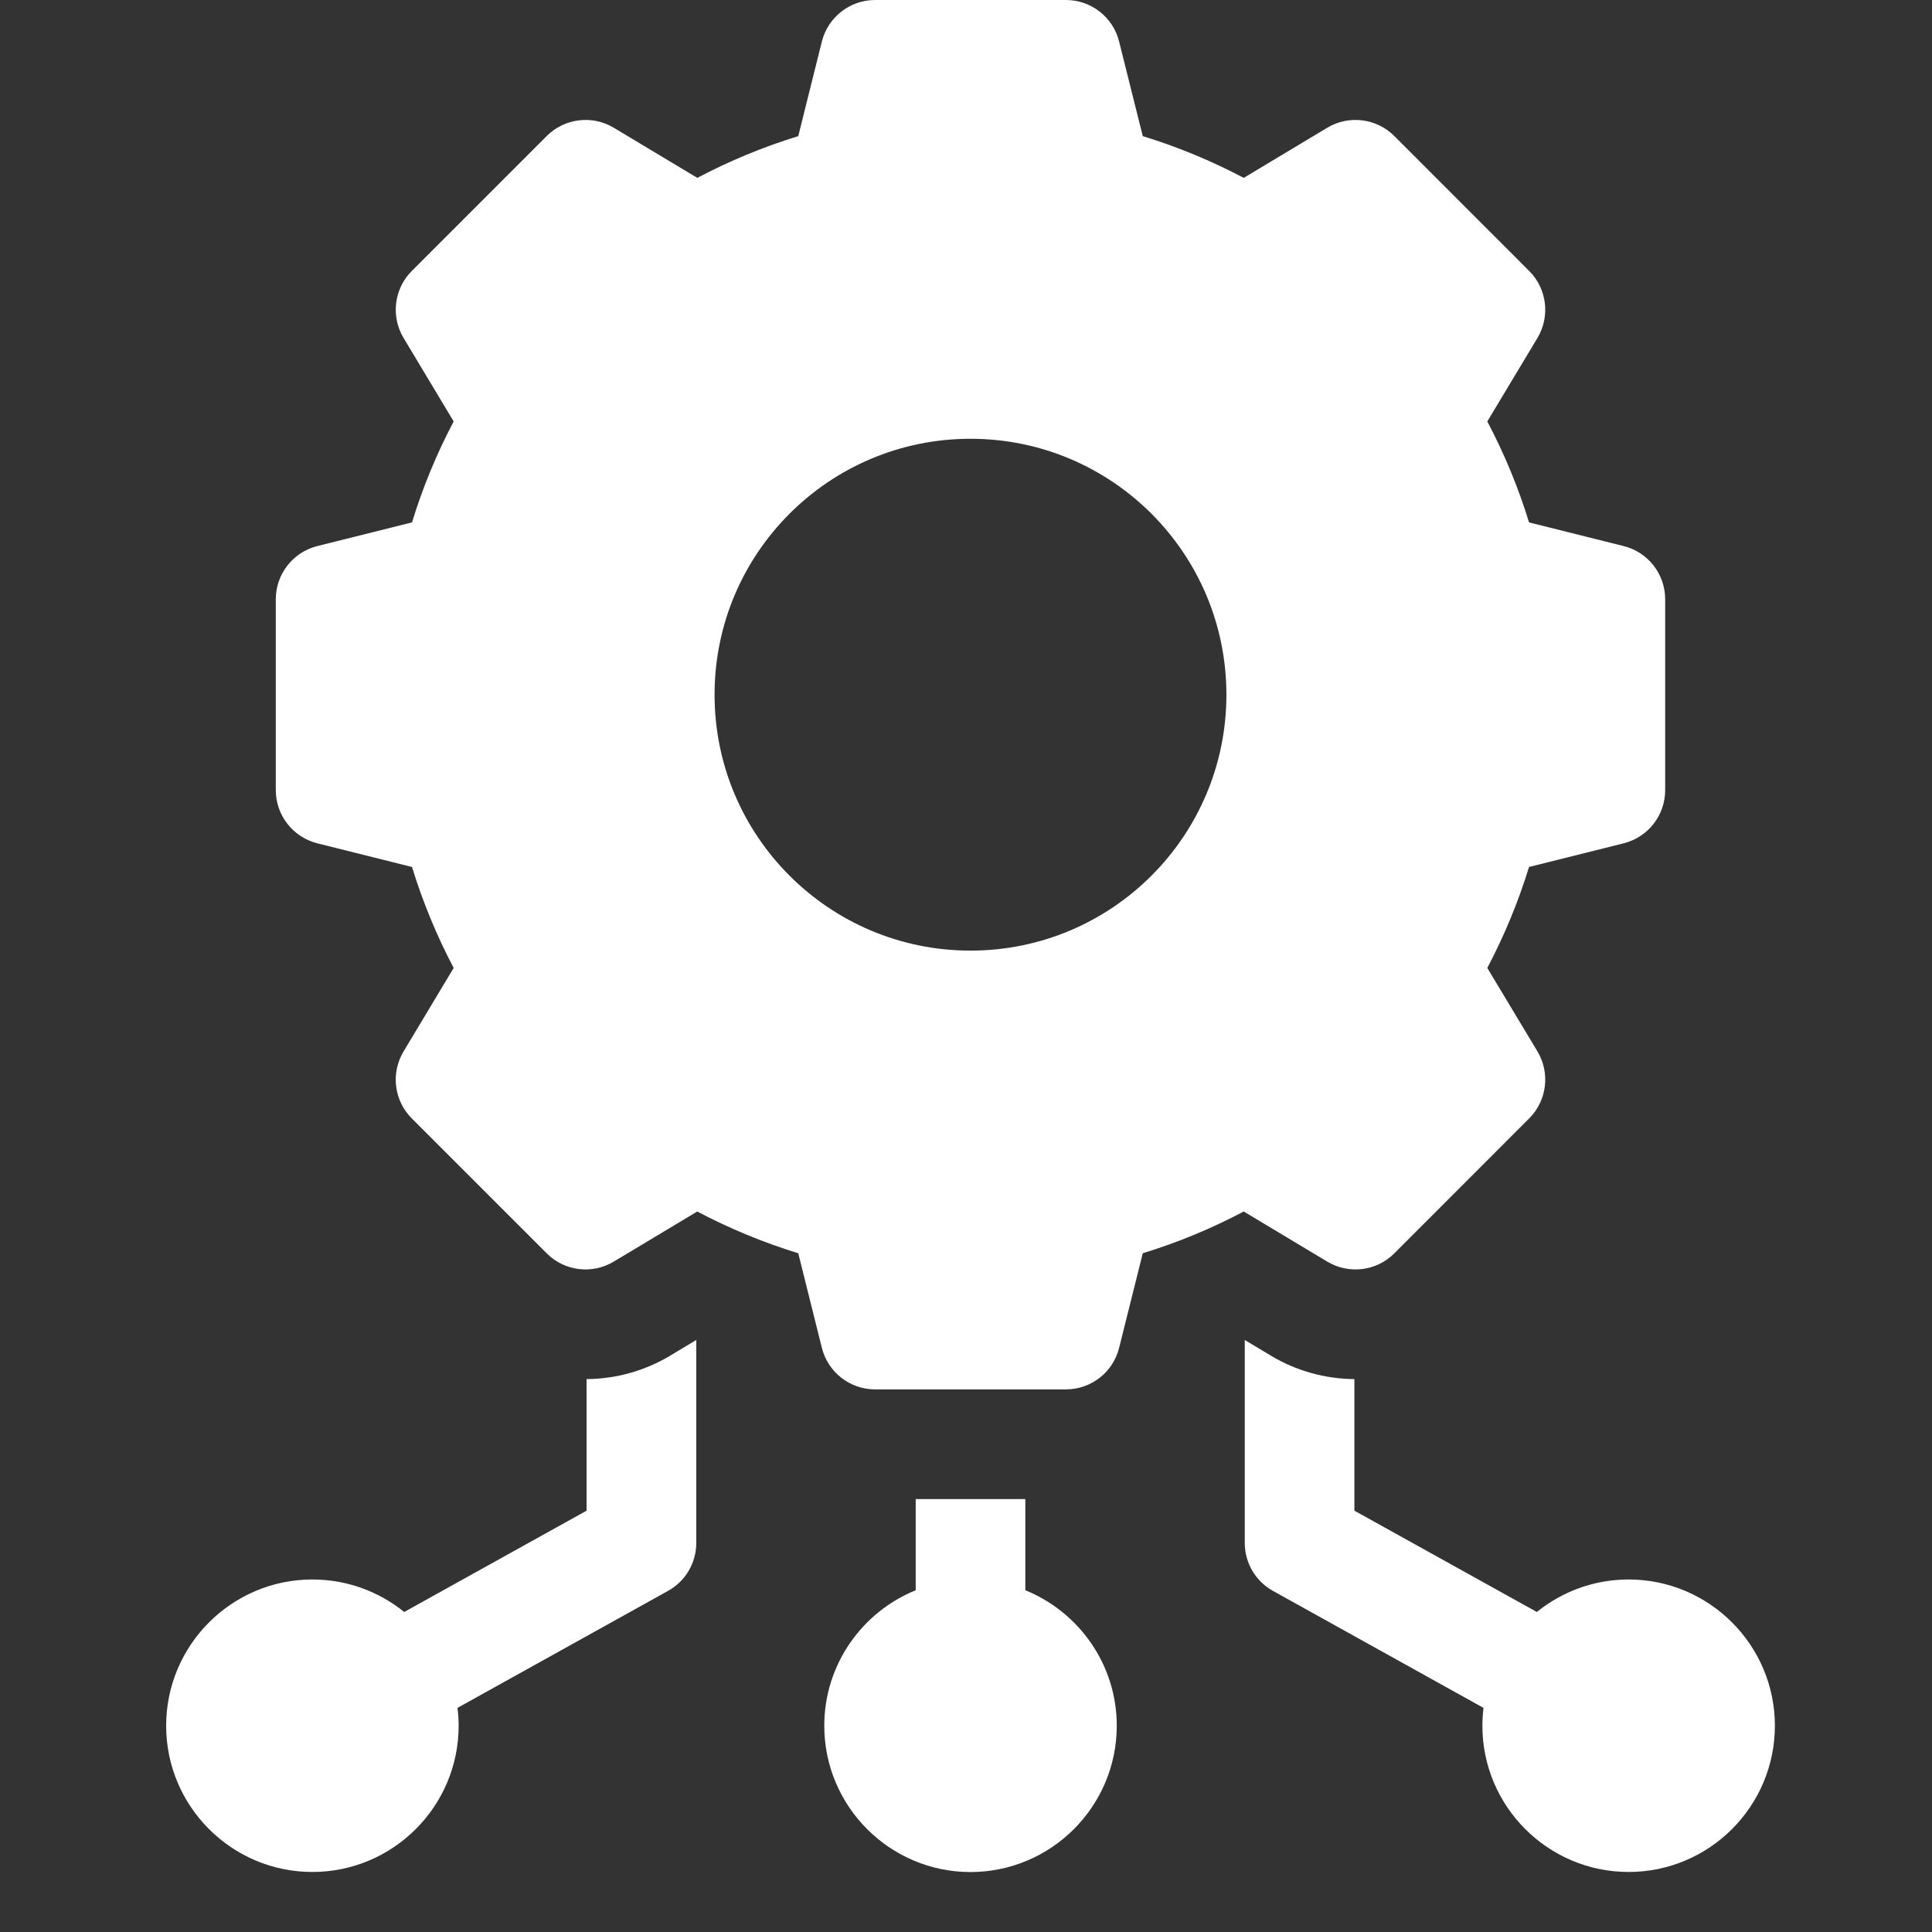 <svg width="28" height="28" viewBox="0 0 28 28" fill="none" xmlns="http://www.w3.org/2000/svg">
<rect x="0" y="0" width="28" height="28" fill="#333333" stroke="none"/>
<g clip-path="url(#clip0_18002_3665)">
<path d="M8.501 19.987V21.894L5.858 23.362C5.494 23.068 5.031 22.891 4.527 22.891C3.359 22.891 2.408 23.842 2.408 25.011C2.408 26.18 3.359 27.13 4.527 27.13C5.696 27.13 6.647 26.18 6.647 25.011C6.647 24.923 6.641 24.837 6.63 24.752L9.682 23.056C9.935 22.916 10.091 22.65 10.091 22.361V19.42L9.713 19.647C9.347 19.867 8.928 19.984 8.501 19.987Z" fill="white"/>
<path d="M14.86 23.047V21.726H13.271V23.047C12.495 23.362 11.946 24.123 11.946 25.011C11.946 26.18 12.897 27.131 14.065 27.131C15.234 27.131 16.185 26.18 16.185 25.011C16.185 24.123 15.636 23.362 14.86 23.047Z" fill="white"/>
<path d="M23.603 22.891C23.1 22.891 22.637 23.068 22.273 23.362L19.629 21.894V19.987C19.203 19.984 18.784 19.867 18.418 19.647L18.04 19.42V22.361C18.04 22.65 18.196 22.916 18.448 23.056L21.5 24.752C21.49 24.837 21.484 24.923 21.484 25.011C21.484 26.18 22.435 27.13 23.603 27.13C24.772 27.13 25.723 26.18 25.723 25.011C25.723 23.842 24.772 22.891 23.603 22.891Z" fill="white"/>
<path d="M20.207 18.165L22.162 16.209C22.42 15.951 22.469 15.551 22.282 15.238L21.555 14.028C21.801 13.562 22.004 13.072 22.16 12.565L23.531 12.222C23.885 12.133 24.133 11.816 24.133 11.451V8.685C24.133 8.32 23.885 8.002 23.531 7.914L22.16 7.571C22.004 7.063 21.801 6.573 21.555 6.108L22.282 4.898C22.469 4.585 22.42 4.184 22.162 3.927L20.207 1.971C19.949 1.713 19.548 1.664 19.236 1.851L18.025 2.578C17.56 2.332 17.07 2.129 16.562 1.973L16.219 0.602C16.131 0.248 15.813 0 15.448 0H12.682C12.318 0 12 0.248 11.911 0.602L11.569 1.973C11.061 2.129 10.571 2.332 10.106 2.578L8.895 1.851C8.582 1.664 8.182 1.713 7.924 1.971L5.968 3.927C5.711 4.184 5.661 4.585 5.849 4.898L6.575 6.108C6.329 6.573 6.127 7.063 5.971 7.571L4.599 7.914C4.246 8.002 3.997 8.32 3.997 8.685V11.451C3.997 11.816 4.246 12.133 4.599 12.222L5.971 12.565C6.127 13.072 6.329 13.562 6.575 14.028L5.849 15.238C5.661 15.551 5.71 15.951 5.968 16.209L7.924 18.165C8.182 18.423 8.582 18.472 8.895 18.284L10.105 17.558C10.571 17.804 11.061 18.007 11.569 18.163L11.911 19.534C12 19.888 12.318 20.136 12.682 20.136H15.448C15.813 20.136 16.131 19.888 16.219 19.534L16.562 18.163C17.07 18.007 17.56 17.804 18.025 17.558L19.235 18.284C19.548 18.472 19.949 18.423 20.207 18.165ZM14.065 13.777C12.017 13.777 10.356 12.117 10.356 10.068C10.356 8.019 12.017 6.359 14.065 6.359C16.114 6.359 17.774 8.019 17.774 10.068C17.774 12.117 16.114 13.777 14.065 13.777Z" fill="white"/>
</g>
<defs>
<clipPath id="clip0_18002_3665">
<rect width="27.13" height="27.13" fill="white" transform="translate(0.5)"/>
</clipPath>
</defs>
</svg>
